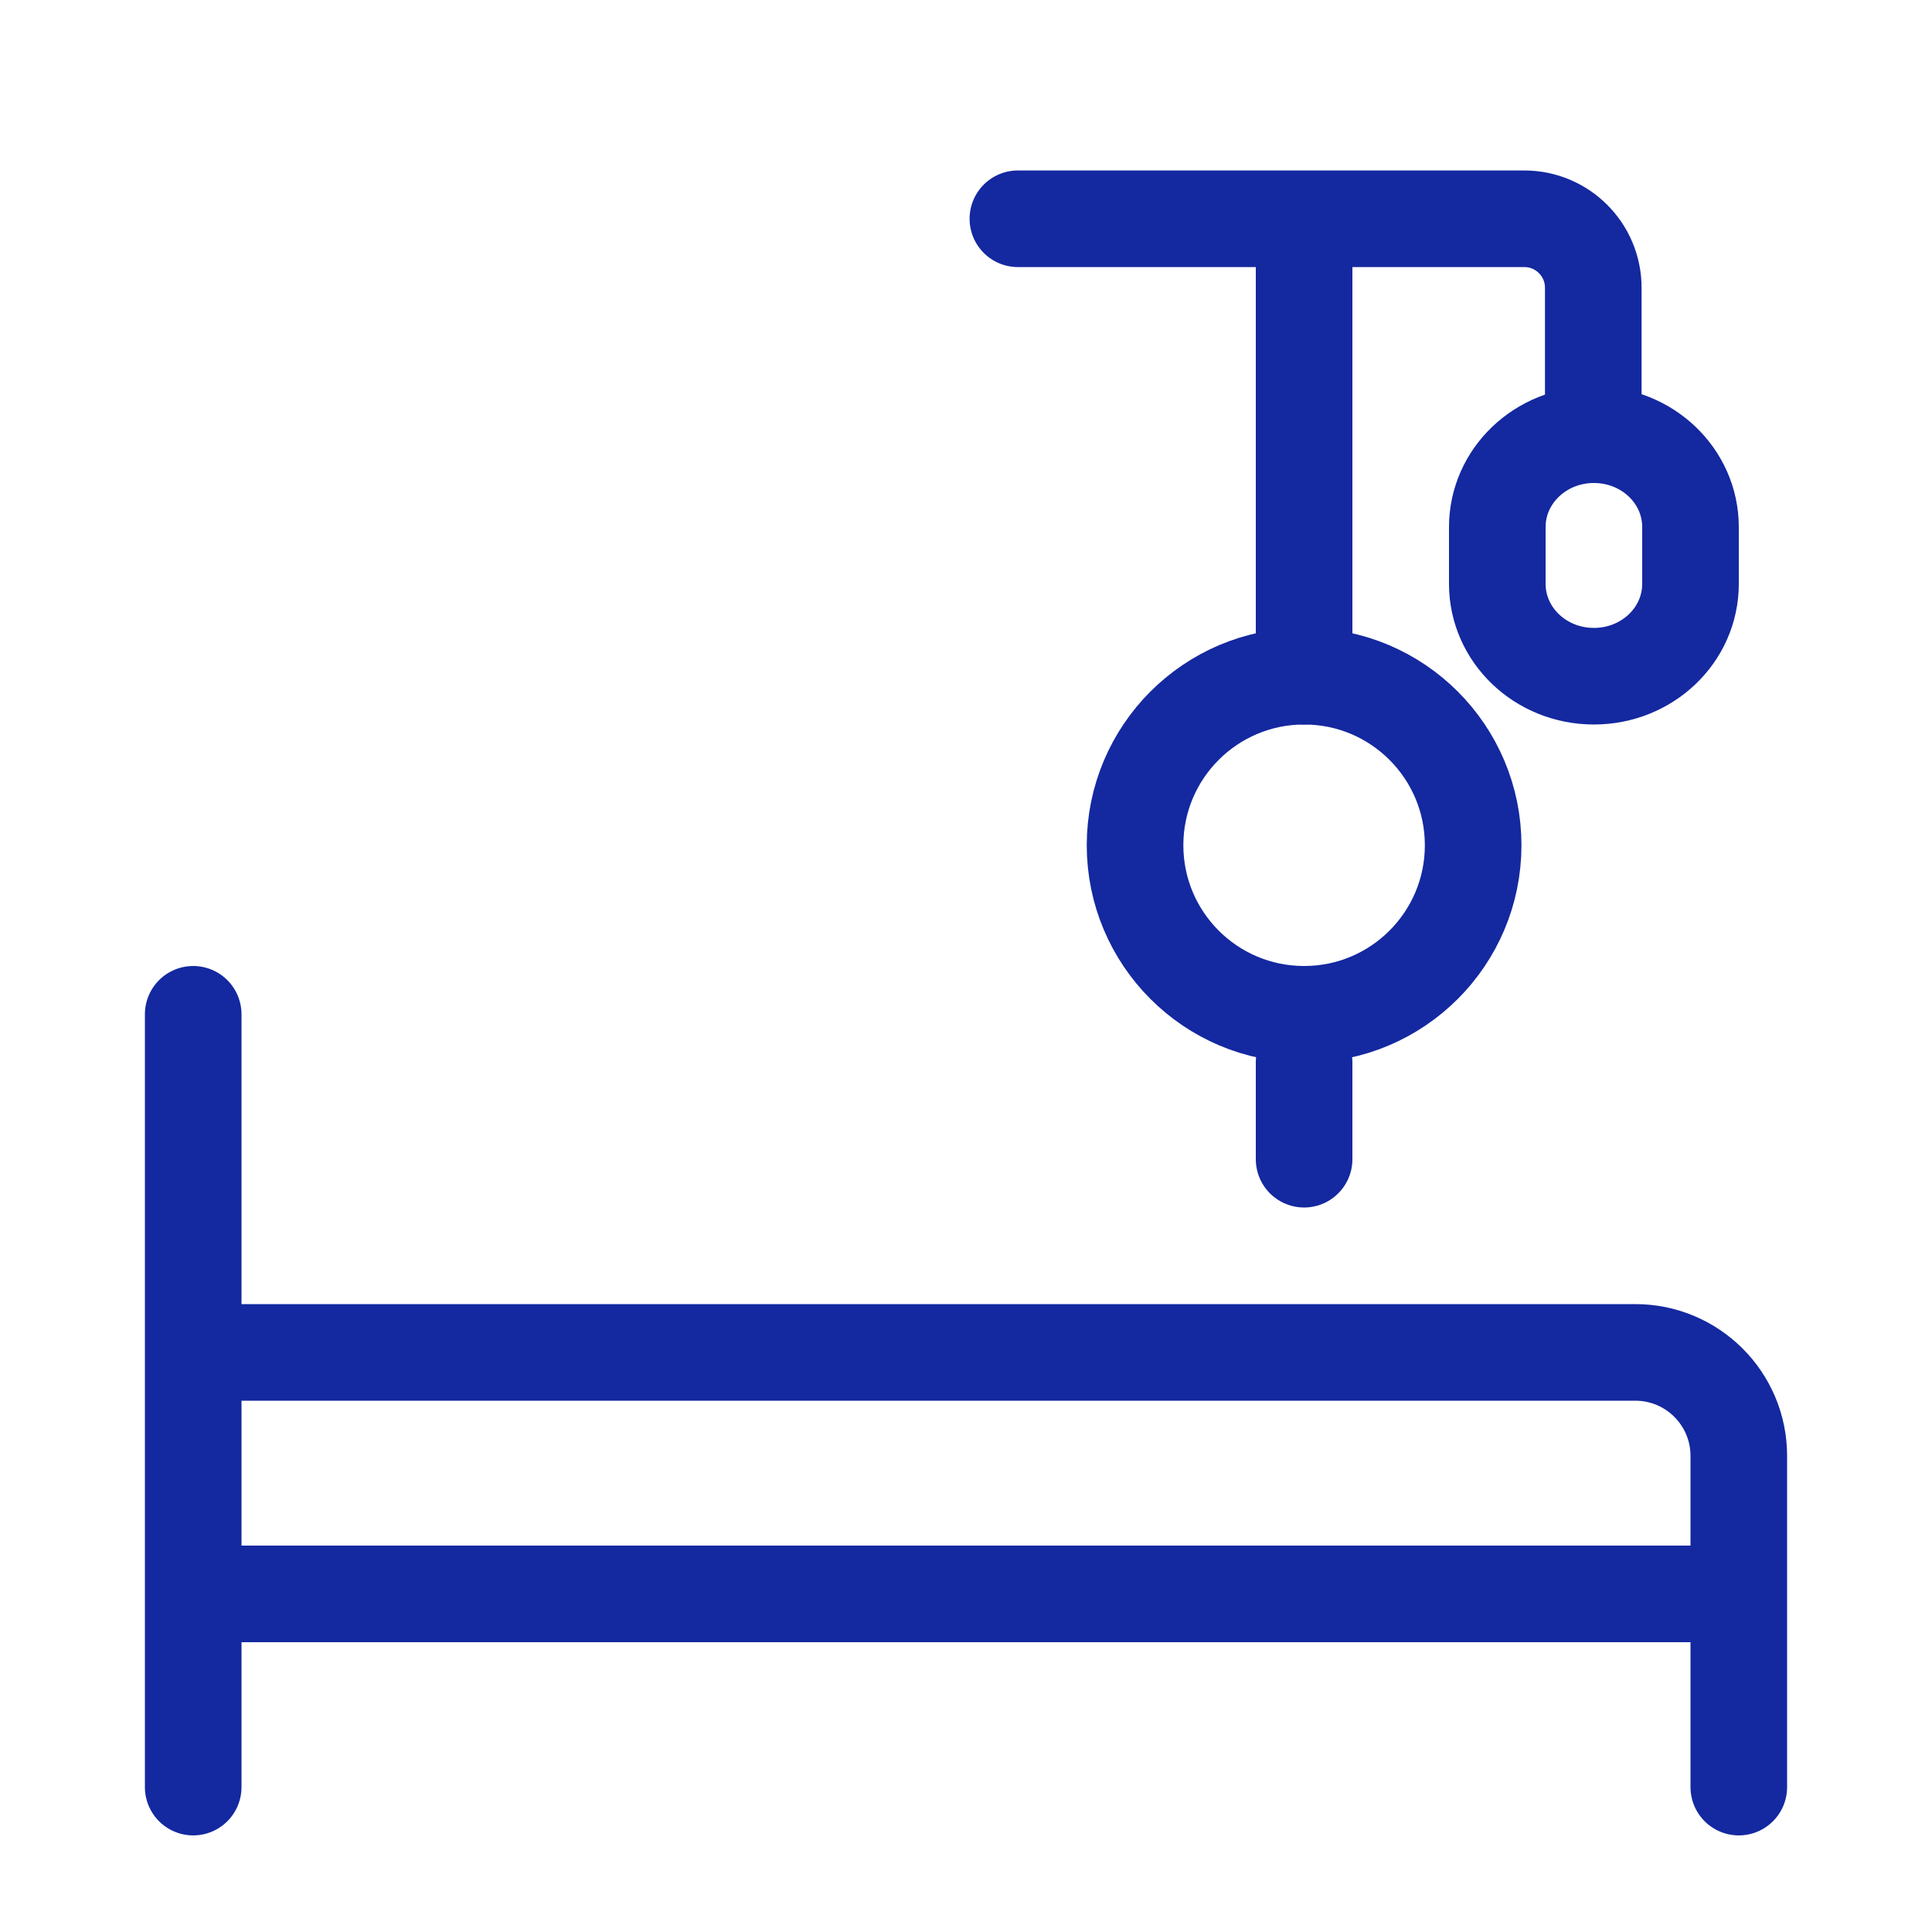 <svg width="56" height="56" viewBox="0 0 56 56" fill="none" xmlns="http://www.w3.org/2000/svg">
  <path d="M7 39.2H47.4C49.057 39.2 50.4 40.543 50.4 42.2V51.8" stroke="#1428A0" stroke-width="2.8" stroke-linecap="round" stroke-linejoin="round"/>
  <path d="M7 46.2H49" stroke="#1428A0" stroke-width="2.8" stroke-linecap="round" stroke-linejoin="round"/>
  <path d="M29.504 6.341H44.182C45.287 6.341 46.182 7.237 46.182 8.341V11.406" stroke="#1428A0" stroke-width="2.8" stroke-linecap="round" stroke-linejoin="round"/>
  <path d="M46.2 19.6C44.652 19.6 43.4 18.403 43.4 16.922V15.278C43.4 13.797 44.652 12.6 46.2 12.6C47.749 12.6 49 13.797 49 15.278V16.922C49 18.403 47.749 19.6 46.2 19.6Z" stroke="#1428A0" stroke-width="2.8" stroke-linecap="round" stroke-linejoin="round"/>
  <path d="M37.8 7L37.8 19.6" stroke="#1428A0" stroke-width="2.8" stroke-linecap="round" stroke-linejoin="round"/>
  <path d="M37.8 30.8L37.8 33.6" stroke="#1428A0" stroke-width="2.8" stroke-linecap="round" stroke-linejoin="round"/>
  <path d="M5.6 29.4V51.8" stroke="#1428A0" stroke-width="2.8" stroke-linecap="round" stroke-linejoin="round"/>
  <circle cx="37.8" cy="24.5" r="4.9" stroke="#1428A0" stroke-width="2.8" stroke-linecap="round" stroke-linejoin="round"/>
</svg>
